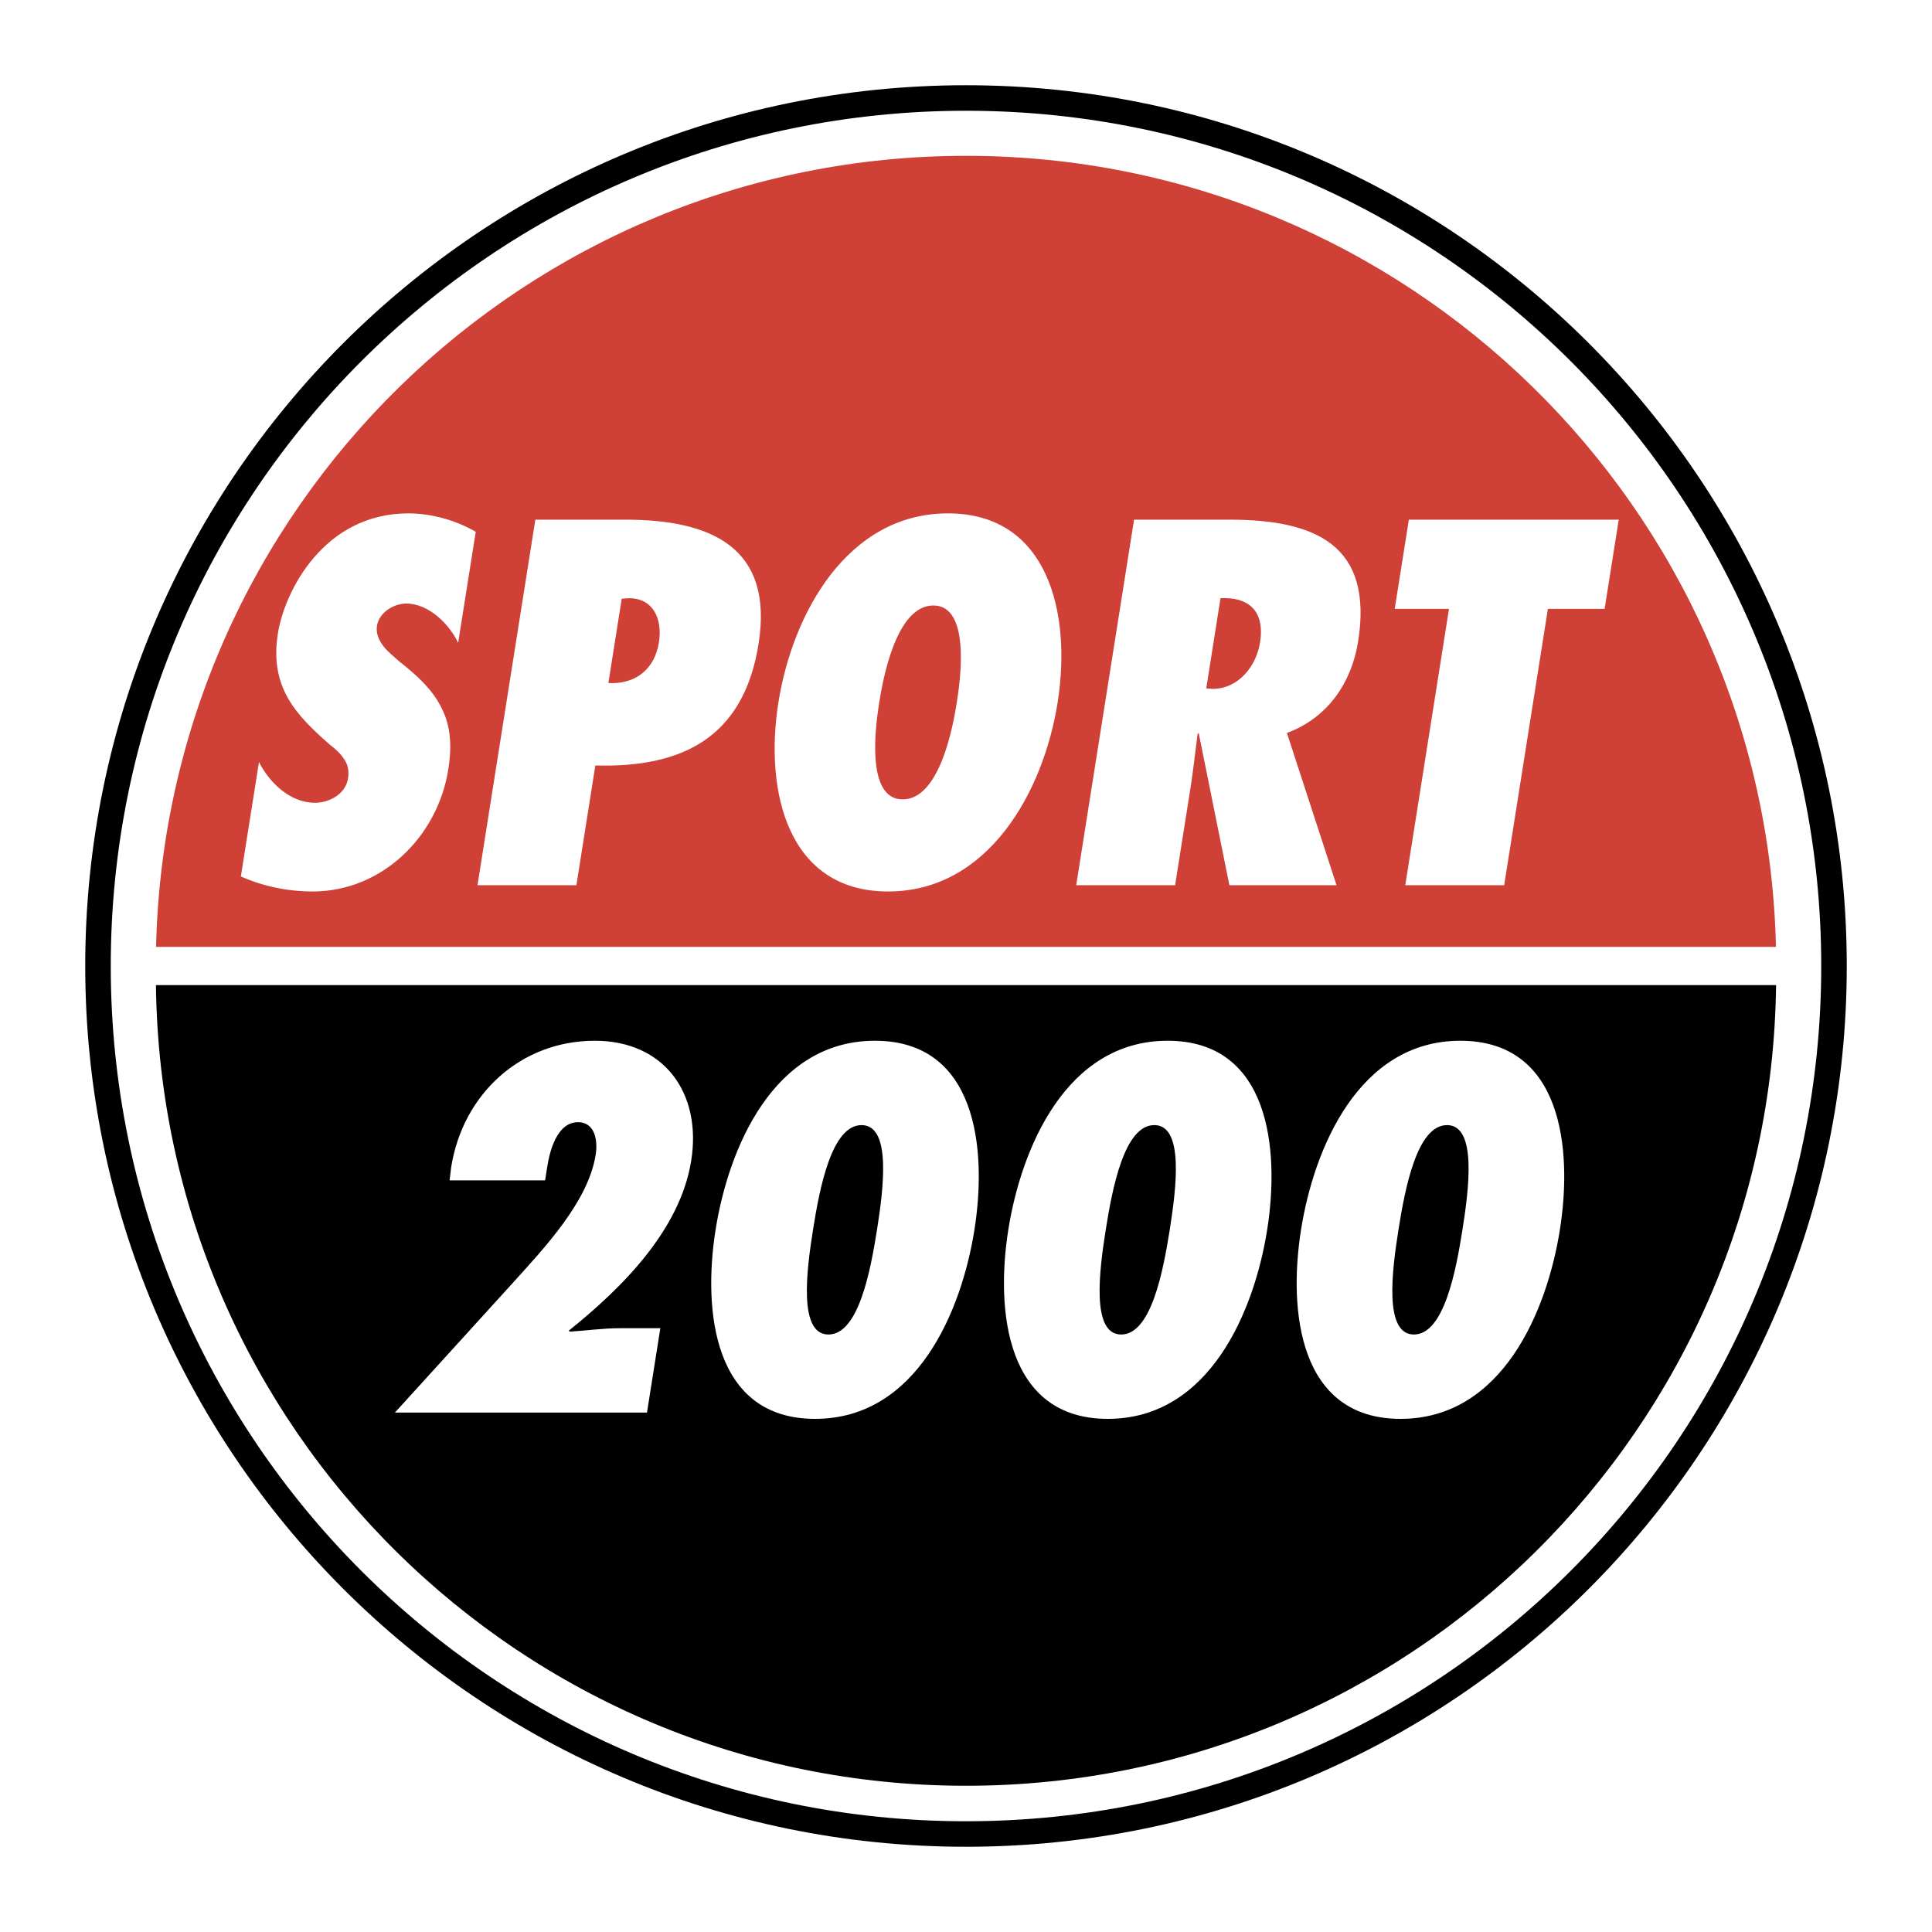 <svg xmlns="http://www.w3.org/2000/svg" width="2500" height="2500" viewBox="0 0 192.756 192.756"><path fill-rule="evenodd" clip-rule="evenodd" fill="#fff" d="M0 0h192.756v192.756H0V0z"/><path d="M177.188 94.469c-1.016-43.76-36.807-78.923-80.81-78.923S16.585 50.71 15.57 94.469h161.618z" fill-rule="evenodd" clip-rule="evenodd" fill="#cf4037"/><path d="M177.199 98.287c-.514 44.201-36.498 79.879-80.821 79.879s-80.308-35.678-80.82-79.879h161.641z" fill-rule="evenodd" clip-rule="evenodd"/><path d="M96.378 181.707c23.563 0 44.896-9.551 60.337-24.992 15.439-15.441 24.99-36.773 24.99-60.337 0-23.562-9.551-44.895-24.99-60.336-15.442-15.441-36.774-24.992-60.337-24.992-23.562 0-44.895 9.551-60.336 24.992S11.05 72.815 11.05 96.378c0 23.563 9.551 44.896 24.992 60.337s36.773 24.992 60.336 24.992zm62.136-23.193c-15.902 15.902-37.871 25.738-62.136 25.738s-46.233-9.836-62.136-25.738S8.504 120.643 8.504 96.378s9.836-46.233 25.738-62.135C50.145 18.34 72.113 8.504 96.378 8.504s46.233 9.835 62.136 25.738c15.902 15.902 25.738 37.87 25.738 62.135 0 24.266-9.836 46.234-25.738 62.137z"/><path d="M25.837 76.031c1.033 2.031 3.082 4.063 5.597 4.063 1.354 0 3.032-.823 3.285-2.419.138-.87-.054-1.499-.453-2.031-.352-.532-.863-.967-1.423-1.402-1.697-1.499-3.168-2.901-4.149-4.643-.941-1.693-1.394-3.725-.972-6.385.672-4.257 4.606-11.994 13.021-11.994 2.37 0 4.819.726 6.722 1.838L45.71 64.133c-.869-1.837-2.91-3.917-5.184-3.917-1.161 0-2.692.823-2.915 2.225-.123.773.205 1.451.646 2.031.44.581 1.089 1.064 1.552 1.499 1.851 1.451 3.28 2.806 4.133 4.449.9 1.645 1.222 3.579.787 6.336-1.071 6.771-6.669 12.187-13.536 12.187-2.515 0-4.995-.531-7.163-1.499l1.807-11.413zM47.64 88.317l5.771-36.469h8.996c8.61 0 14.792 2.806 13.277 12.382-1.501 9.479-7.764 12.381-16.287 12.141l-1.889 11.946H47.64zm15.123-28.633l-.733.048-1.332 8.416c2.686.146 4.616-1.355 5.043-4.062.368-2.323-.56-4.402-2.978-4.402zM94.576 51.22c10.01 0 12.352 9.963 10.944 18.862s-6.9 18.861-16.914 18.861c-10.012 0-12.353-9.962-10.944-18.861S84.563 51.22 94.576 51.22zm-4.515 28.535c3.725 0 5.04-7.399 5.4-9.673.36-2.273 1.385-9.673-2.339-9.673s-5.04 7.399-5.4 9.673c-.36 2.274-1.386 9.673 2.339 9.673zM122.656 88.317l-3.062-15.188-.111.097c-.234 1.789-.422 3.579-.705 5.368l-1.537 9.723h-9.867l5.771-36.469h9.527c8.561 0 14.354 2.515 12.83 12.141-.635 4.014-2.943 7.593-7.105 9.141l4.949 15.188h-10.69v-.001zm-1.687-19.588c2.611 0 4.373-2.274 4.748-4.643.504-3.193-1.215-4.548-3.947-4.402l-1.422 8.996.621.049zM140.205 88.317l4.361-27.569h-5.414l1.409-8.9h20.941l-1.41 8.9h-5.658l-4.362 27.569h-9.867zM45.013 116.457c1.155-7.303 6.931-12.621 14.33-12.621 6.917 0 10.685 5.223 9.622 11.945-1.088 6.869-6.786 12.623-12.215 16.977l.083.098c1.66-.098 3.341-.34 4.986-.34h4.062l-1.331 8.416H39.4l11.653-12.816c3.282-3.629 7.637-8.223 8.379-12.914.223-1.402-.067-3.24-1.76-3.24-2.128 0-2.837 2.949-3.074 4.449l-.213 1.355h-9.529l.157-1.309zM97.219 122.697c-1.277 8.078-5.74 18.863-15.896 18.863-10.157 0-11.208-10.785-9.93-18.863 1.278-8.076 5.742-18.861 15.898-18.861 10.158 0 11.207 10.785 9.928 18.861zm-16.104 0c-.652 4.111-1.46 10.447 1.539 10.447 2.999 0 4.194-6.336 4.844-10.447.651-4.111 1.46-10.445-1.539-10.445s-4.194 6.334-4.844 10.445zM126.426 122.697c-1.277 8.078-5.742 18.863-15.898 18.863s-11.207-10.785-9.93-18.863c1.279-8.076 5.742-18.861 15.898-18.861s11.207 10.785 9.93 18.861zm-16.106 0c-.65 4.111-1.461 10.447 1.539 10.447 2.998 0 4.193-6.336 4.846-10.447.648-4.111 1.459-10.445-1.541-10.445-2.998 0-4.193 6.334-4.844 10.445zM155.629 122.697c-1.277 8.078-5.74 18.863-15.896 18.863s-11.207-10.785-9.93-18.863c1.277-8.076 5.742-18.861 15.898-18.861 10.158 0 11.207 10.785 9.928 18.861zm-16.104 0c-.65 4.111-1.461 10.447 1.539 10.447 2.998 0 4.195-6.336 4.844-10.447.652-4.111 1.461-10.445-1.539-10.445-2.998 0-4.193 6.334-4.844 10.445z" fill-rule="evenodd" clip-rule="evenodd" fill="#fff"/></svg>